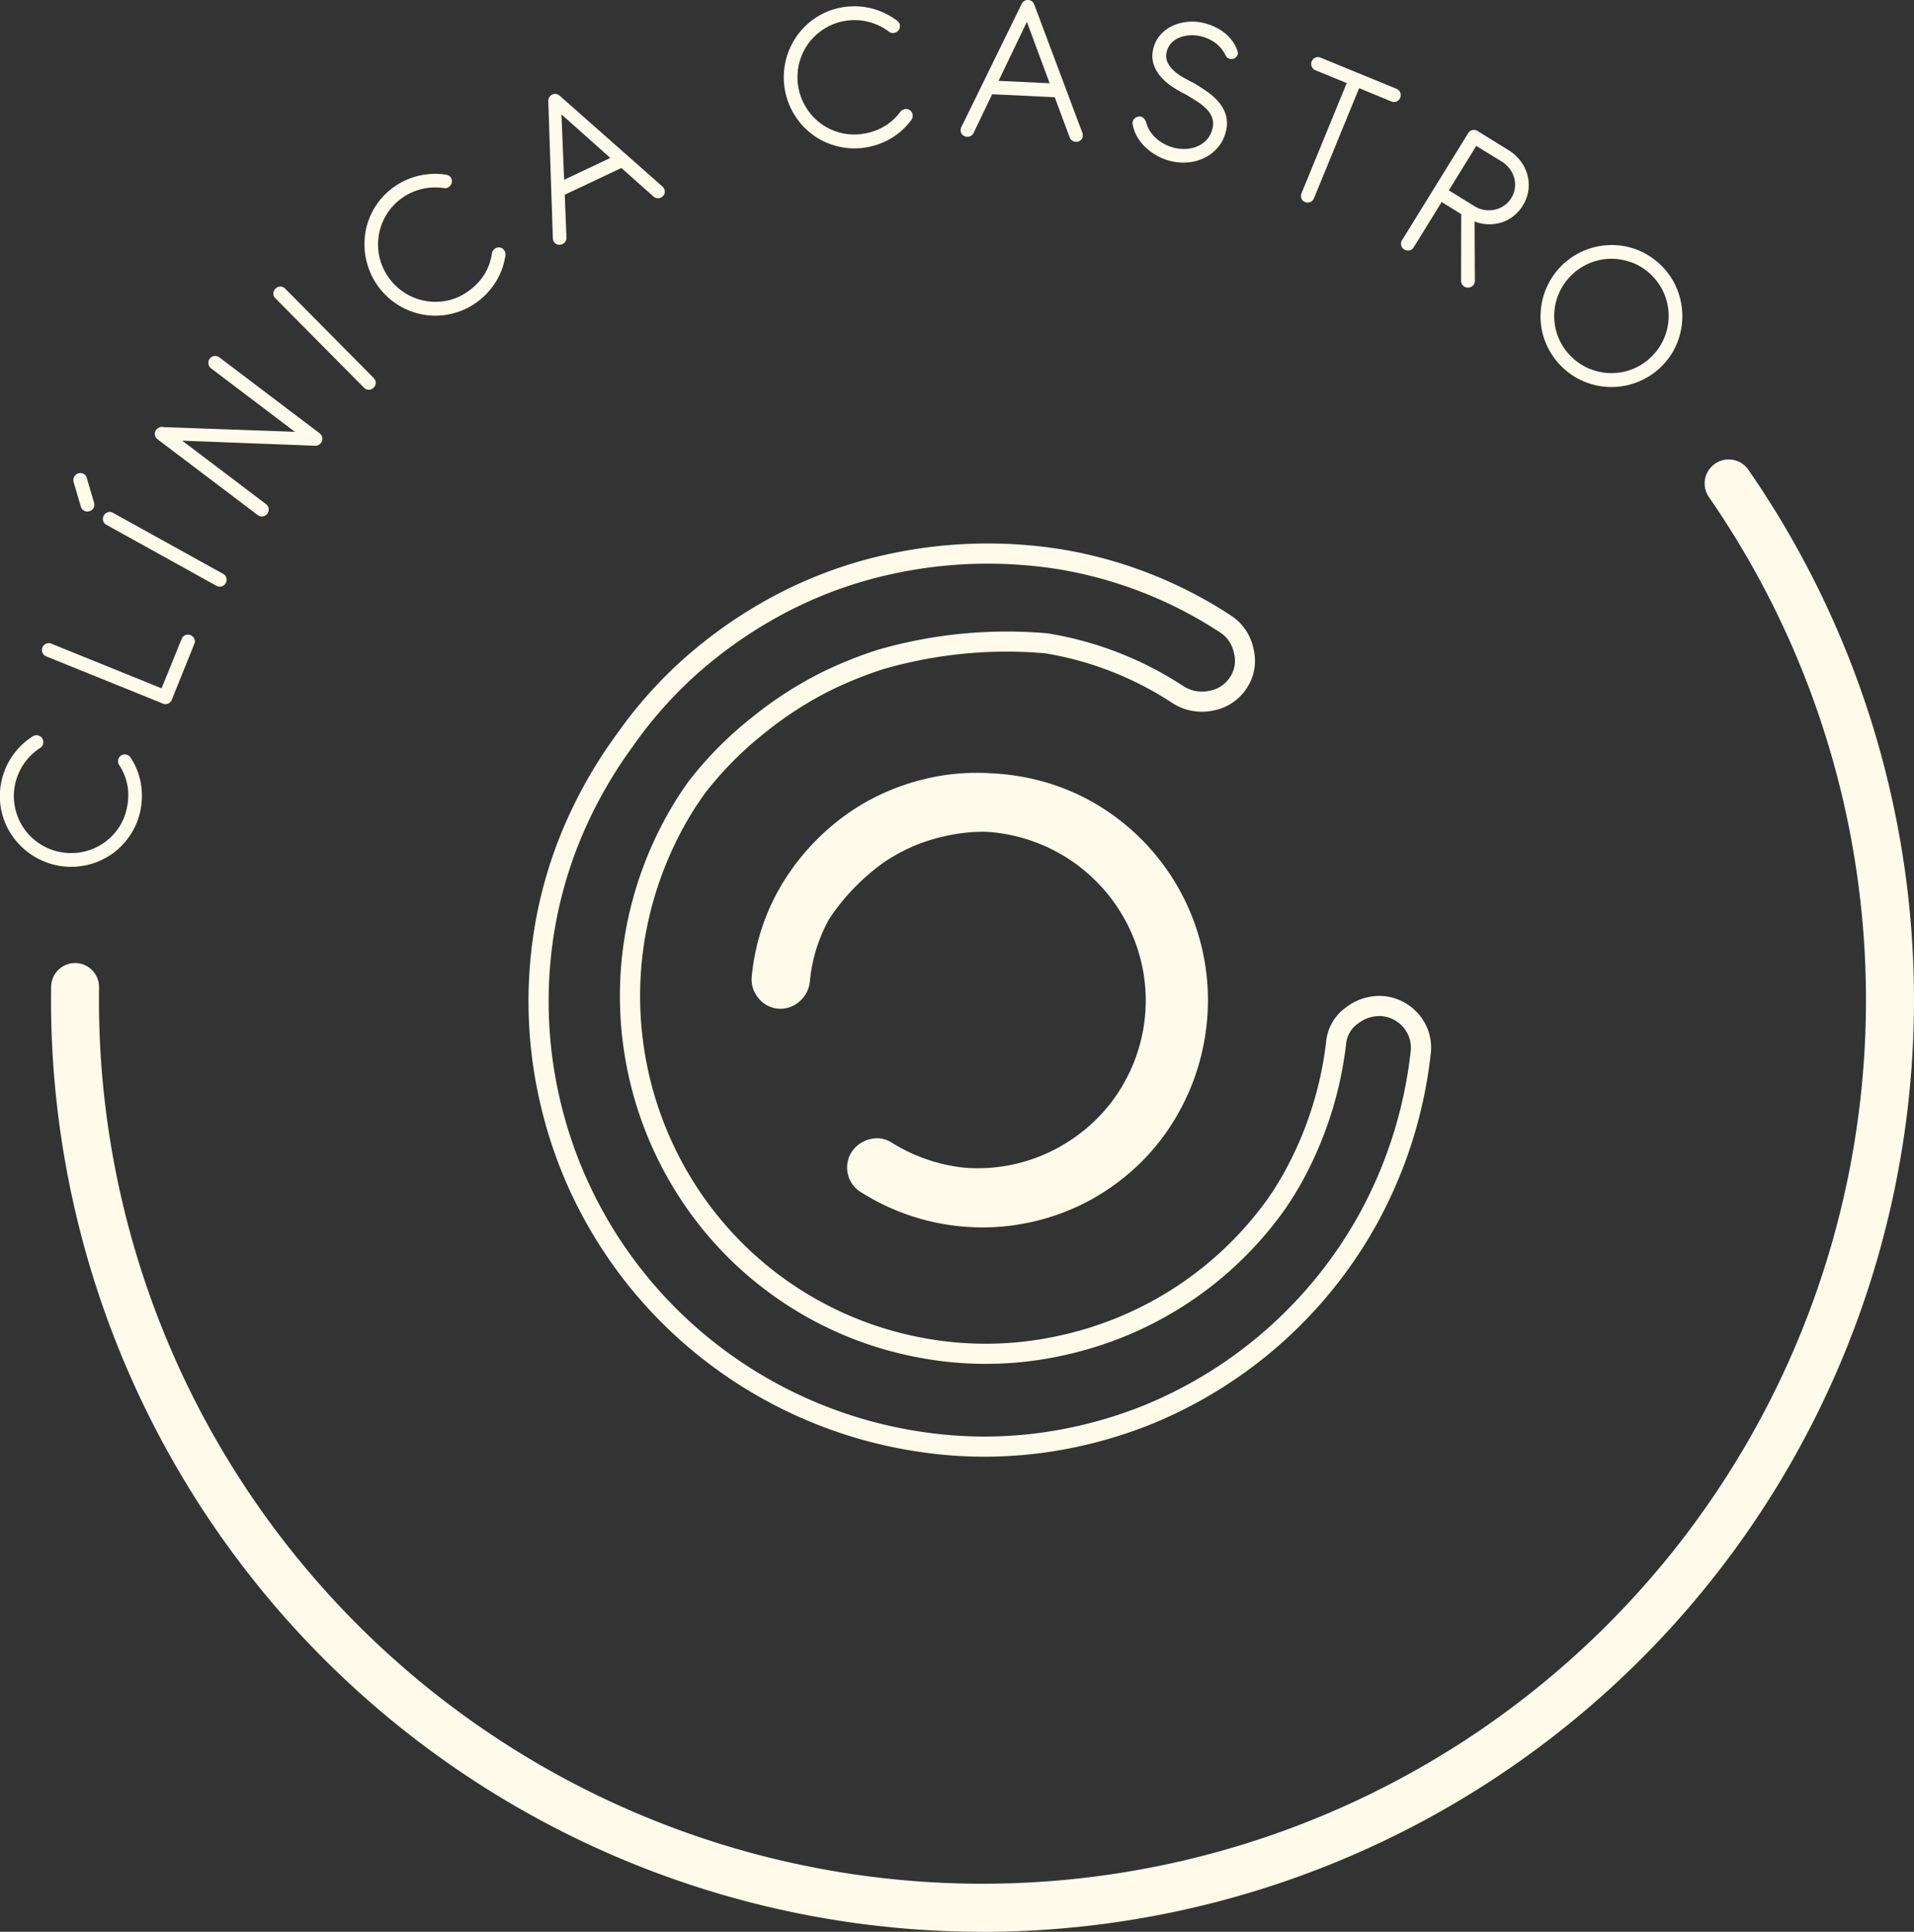 <?xml version="1.0" encoding="UTF-8"?>
<svg xmlns="http://www.w3.org/2000/svg" width="113.587" height="114.621" viewBox="0 0 113.587 114.621">
  <rect x="0" y="0" width="113.587" height="114.621" fill="#333333" stroke="none"/>
  <g id="Grupo_1363" data-name="Grupo 1363" transform="translate(-209.596 -86.208)">
    <g id="Grupo_1343" data-name="Grupo 1343" transform="translate(240.96 118.456)">
      <g id="Grupo_1342" data-name="Grupo 1342" transform="translate(0 0)">
        <path id="Trazado_717" data-name="Trazado 717" d="M353.557,260.595a25.912,25.912,0,0,1-3.717-.267,27.214,27.214,0,0,1-12.546-5.189,26.989,26.989,0,0,1-8.654-11.052,27.342,27.342,0,0,1-1.864-6.7,26.841,26.841,0,0,1-.1-6.859,26.238,26.238,0,0,1,1.656-6.642,27.584,27.584,0,0,1,3.35-6.081l.038-.049a26.048,26.048,0,0,1,3.717-4.252,27.624,27.624,0,0,1,5.674-4,26.092,26.092,0,0,1,6.736-2.458,27.8,27.8,0,0,1,10.324-.282h0a26.127,26.127,0,0,1,10.025,3.927,3.054,3.054,0,0,1,1.327,1.95,2.922,2.922,0,0,1-.431,2.407,3.011,3.011,0,0,1-1.972,1.279,3.224,3.224,0,0,1-2.36-.419,19.548,19.548,0,0,0-7.585-2.979,26.335,26.335,0,0,0-9.637.944,24.141,24.141,0,0,0-3.043,1.223,21.536,21.536,0,0,0-3.915,2.51A20.827,20.827,0,0,0,337,221.2c-.3.418-.549.787-.771,1.144a21,21,0,0,0-2.787,7.314,20.771,20.771,0,0,0,3.431,15.506,20.433,20.433,0,0,0,13,8.375,20.123,20.123,0,0,0,8.137-.126,20.545,20.545,0,0,0,12.414-8.19c.192-.28.491-.727.862-1.378a21.076,21.076,0,0,0,2.552-7.859,2.818,2.818,0,0,1,1.175-2.044,3.236,3.236,0,0,1,2.32-.668,3.114,3.114,0,0,1,2.084,1.17,3.028,3.028,0,0,1,.622,2.31,27.115,27.115,0,0,1-3.283,10.2A26.916,26.916,0,0,1,363.6,258.61a26.969,26.969,0,0,1-6.84,1.789A26.236,26.236,0,0,1,353.557,260.595Zm.189-52.985a26.52,26.52,0,0,0-5.645.608,24.861,24.861,0,0,0-6.427,2.344,26.4,26.4,0,0,0-5.429,3.825,24.993,24.993,0,0,0-3.564,4.082,26.426,26.426,0,0,0-3.236,5.857,25.05,25.05,0,0,0-1.58,6.339,25.628,25.628,0,0,0,.094,6.554,26.117,26.117,0,0,0,1.784,6.406,25.792,25.792,0,0,0,8.266,10.557,26.024,26.024,0,0,0,12,4.963,24.924,24.924,0,0,0,6.6.068,25.8,25.8,0,0,0,6.537-1.711,25.718,25.718,0,0,0,12.565-11.134,25.92,25.92,0,0,0,3.136-9.756,1.848,1.848,0,0,0-.373-1.428,1.91,1.91,0,0,0-1.287-.723,2.043,2.043,0,0,0-1.456.434,1.657,1.657,0,0,0-.708,1.219,22.292,22.292,0,0,1-2.7,8.323c-.394.691-.711,1.166-.916,1.463A21.724,21.724,0,0,1,362,253.412a22,22,0,0,1-3.736,1.168,21.3,21.3,0,0,1-8.618.13,21.623,21.623,0,0,1-13.749-8.857,21.969,21.969,0,0,1-3.634-16.413,22.191,22.191,0,0,1,2.946-7.728c.236-.383.5-.774.83-1.232a22.025,22.025,0,0,1,3.8-3.808,22.737,22.737,0,0,1,4.13-2.646,24.994,24.994,0,0,1,3.211-1.291,27.552,27.552,0,0,1,10.136-.991,20.721,20.721,0,0,1,8.081,3.151,2.027,2.027,0,0,0,1.5.259,1.827,1.827,0,0,0,1.216-.779,1.748,1.748,0,0,0,.255-1.458,1.876,1.876,0,0,0-.809-1.219,24.951,24.951,0,0,0-9.567-3.752A26.9,26.9,0,0,0,353.746,207.61Z" transform="translate(-326.503 -206.413)" fill="#fffae9"></path>
      </g>
    </g>
    <g id="Grupo_1347" data-name="Grupo 1347" transform="translate(254.197 132.06)">
      <g id="Grupo_1346" data-name="Grupo 1346">
        <g id="Grupo_1344" data-name="Grupo 1344" transform="translate(0.482 0.482)">
          <path id="Trazado_718" data-name="Trazado 718" d="M379.187,265.613a12.561,12.561,0,0,0-1.541,4.967,1.222,1.222,0,0,0,.282.9,1.156,1.156,0,0,0,.853.464,1.2,1.2,0,0,0,.889-.3,1.3,1.3,0,0,0,.464-.853,9.9,9.9,0,0,1,1.227-3.957,13.492,13.492,0,0,1,3.431-3.529,12.142,12.142,0,0,1,1.45-.819,10.868,10.868,0,0,1,2.239-.758,10.525,10.525,0,0,1,2.56-.283c.237.012.474.029.711.058a10.625,10.625,0,0,1,3.789,1.214,10.565,10.565,0,0,1,5.072,6.29,10.4,10.4,0,0,1-.8,7.823,10.186,10.186,0,0,1-2.635,3.2,10.555,10.555,0,0,1-1.56,1.052,10.405,10.405,0,0,1-5.641,1.279c-.193-.014-.463-.038-.823-.1a10.663,10.663,0,0,1-3.931-1.48,1.109,1.109,0,0,0-.925-.143,1.31,1.31,0,0,0-.8.565,1.24,1.24,0,0,0-.15.937,1.208,1.208,0,0,0,.568.769,13.055,13.055,0,0,0,4.844,1.841,13.007,13.007,0,0,0,8.369-1.45,12.982,12.982,0,0,0,2.74-2.042,12.553,12.553,0,0,0,2.059-2.631,13.166,13.166,0,0,0,1.828-6.306,13.048,13.048,0,0,0-1.561-6.6A13.15,13.15,0,0,0,400.228,263a12.912,12.912,0,0,0-2.56-2.107,12.63,12.63,0,0,0-3.006-1.379,13.3,13.3,0,0,0-3.308-.57h-.02a12.605,12.605,0,0,0-2.74.119,13.29,13.29,0,0,0-3.224.936,12.544,12.544,0,0,0-2.958,1.8A13.373,13.373,0,0,0,379.187,265.613Z" transform="translate(-377.64 -258.915)" fill="#fffae9"></path>
        </g>
        <g id="Grupo_1345" data-name="Grupo 1345">
          <path id="Trazado_719" data-name="Trazado 719" d="M389.553,284.094a13.468,13.468,0,0,1-7.207-2.084,1.68,1.68,0,0,1-.783-1.069,1.71,1.71,0,0,1,.2-1.289,1.8,1.8,0,0,1,1.1-.789,1.6,1.6,0,0,1,1.309.208,10.2,10.2,0,0,0,3.739,1.406c.357.056.617.079.783.09a9.937,9.937,0,0,0,5.374-1.22,10.082,10.082,0,0,0,1.488-1,9.756,9.756,0,0,0,2.512-3.045,9.915,9.915,0,0,0,.765-7.467,10.081,10.081,0,0,0-4.837-6,10.2,10.2,0,0,0-3.617-1.16c-.226-.027-.452-.044-.677-.055a10.191,10.191,0,0,0-2.426.271,10.466,10.466,0,0,0-2.144.725,11.614,11.614,0,0,0-1.386.783,12.86,12.86,0,0,0-3.3,3.4,9.46,9.46,0,0,0-1.146,3.734,1.784,1.784,0,0,1-.633,1.172,1.676,1.676,0,0,1-2.432-.237,1.691,1.691,0,0,1-.382-1.248,13.094,13.094,0,0,1,1.6-5.155h0a13.914,13.914,0,0,1,3.339-3.952,13.086,13.086,0,0,1,3.072-1.869,13.84,13.84,0,0,1,3.34-.97,13.16,13.16,0,0,1,2.844-.124,13.831,13.831,0,0,1,3.44.591,13.151,13.151,0,0,1,3.12,1.431,13.44,13.44,0,0,1,2.655,2.185,13.7,13.7,0,0,1,2.039,2.826,13.516,13.516,0,0,1,1.619,6.848,13.652,13.652,0,0,1-1.894,6.534,13.1,13.1,0,0,1-2.138,2.732,13.516,13.516,0,0,1-2.841,2.118,13.349,13.349,0,0,1-3.5,1.338A13.146,13.146,0,0,1,389.553,284.094ZM383.3,279.77a.884.884,0,0,0-.715.391.743.743,0,0,0-.083.562.726.726,0,0,0,.354.469,12.629,12.629,0,0,0,4.665,1.774,12.521,12.521,0,0,0,8.056-1.394,12.577,12.577,0,0,0,2.639-1.966,12.148,12.148,0,0,0,1.981-2.531A12.683,12.683,0,0,0,401.959,271a12.553,12.553,0,0,0-1.5-6.354,12.709,12.709,0,0,0-1.9-2.628,12.473,12.473,0,0,0-2.464-2.029,12.194,12.194,0,0,0-2.892-1.327,12.874,12.874,0,0,0-3.189-.549,12.353,12.353,0,0,0-2.663.114,12.874,12.874,0,0,0-3.107.9,12.126,12.126,0,0,0-2.845,1.732,12.959,12.959,0,0,0-3.109,3.679h0a12.148,12.148,0,0,0-1.481,4.779.743.743,0,0,0,.182.555.679.679,0,0,0,.51.281.727.727,0,0,0,.541-.186.816.816,0,0,0,.3-.548,10.407,10.407,0,0,1,1.287-4.134,13.842,13.842,0,0,1,3.582-3.69,12.683,12.683,0,0,1,1.515-.856,11.432,11.432,0,0,1,2.337-.791,11.119,11.119,0,0,1,2.672-.294c.266.013.513.031.761.061a11.152,11.152,0,0,1,3.959,1.269,11.045,11.045,0,0,1,5.308,6.581,10.876,10.876,0,0,1-.838,8.179,10.72,10.72,0,0,1-2.758,3.346,10.935,10.935,0,0,1-7.54,2.438c-.183-.013-.471-.038-.863-.1a11.184,11.184,0,0,1-4.107-1.545A.623.623,0,0,0,383.3,279.77Z" transform="translate(-375.843 -257.12)" fill="#fffae9"></path>
        </g>
      </g>
    </g>
    <g id="Grupo_1361" data-name="Grupo 1361" transform="translate(209.596 86.208)">
      <g id="Grupo_1348" data-name="Grupo 1348" transform="translate(0 43.626)">
        <path id="Trazado_720" data-name="Trazado 720" d="M211.847,248.83a.4.4,0,0,1,.254.173.424.424,0,0,1,.056.313.36.36,0,0,1-.17.251,3.459,3.459,0,0,0-.976.948,3.393,3.393,0,0,0-.516,1.205,3.3,3.3,0,0,0-.016,1.342,3.371,3.371,0,0,0,1.387,2.138,3.426,3.426,0,0,0,2.559.557,3.439,3.439,0,0,0,1.2-.463,3.368,3.368,0,0,0,.947-.888,3.259,3.259,0,0,0,.549-1.254,3.487,3.487,0,0,0,.047-1.3,3.2,3.2,0,0,0-.5-1.263.42.42,0,0,1-.056-.31.387.387,0,0,1,.164-.256.373.373,0,0,1,.31-.056.4.4,0,0,1,.254.17,4.071,4.071,0,0,1,.62,1.567,4.325,4.325,0,0,1-.039,1.618,4.05,4.05,0,0,1-.381,1.056,4.285,4.285,0,0,1-.624.891,4.086,4.086,0,0,1-.819.691,4.182,4.182,0,0,1-.971.46,4.284,4.284,0,0,1-1.071.2,4.229,4.229,0,0,1-2.151-.454,4.271,4.271,0,0,1-1.6-1.406,4.083,4.083,0,0,1-.487-.967,4.2,4.2,0,0,1-.221-1.085,4.217,4.217,0,0,1,.73-2.654,4.232,4.232,0,0,1,1.208-1.166A.391.391,0,0,1,211.847,248.83Z" transform="translate(-209.596 -248.821)" fill="#fffae9"></path>
      </g>
      <g id="Grupo_1349" data-name="Grupo 1349" transform="translate(2.486 37.653)">
        <path id="Trazado_721" data-name="Trazado 721" d="M225.963,229.746l1.193-2.935a.4.4,0,0,1,.522-.221.405.405,0,0,1,.229.218.36.36,0,0,1,0,.306l-1.327,3.285-.012.03a.4.4,0,0,1-.216.223.381.381,0,0,1-.309,0l-6.923-2.8a.389.389,0,0,1-.225-.22.413.413,0,0,1,.215-.533.389.389,0,0,1,.315,0Z" transform="translate(-218.861 -226.559)" fill="#fffae9"></path>
      </g>
      <g id="Grupo_1350" data-name="Grupo 1350" transform="translate(4.352 28.069)">
        <path id="Trazado_722" data-name="Trazado 722" d="M227.046,192.584a.411.411,0,0,1-.032.326.36.36,0,0,1-.244.186.387.387,0,0,1-.31-.028.4.4,0,0,1-.2-.255l-.425-1.447a.4.4,0,0,1,.034-.314.409.409,0,0,1,.243-.2.4.4,0,0,1,.317.028.392.392,0,0,1,.189.245Zm1.126.609a.379.379,0,0,0-.31-.035.422.422,0,0,0-.279.5.38.38,0,0,0,.194.244l6.537,3.622a.381.381,0,0,0,.307.033.413.413,0,0,0,.279-.5.382.382,0,0,0-.191-.242Z" transform="translate(-225.818 -190.834)" fill="#fffae9"></path>
      </g>
      <g id="Grupo_1351" data-name="Grupo 1351" transform="translate(9.186 21.126)">
        <path id="Trazado_723" data-name="Trazado 723" d="M245.46,169.988l-1.183-.044a.365.365,0,0,1-.2-.06.467.467,0,0,1-.153-.152.429.429,0,0,1-.064-.2.287.287,0,0,1,.062-.2l.02-.026a.765.765,0,0,1,.109-.08l.008-.01a.054.054,0,0,0,.028-.011.059.059,0,0,1,.029-.011l.026-.013a.17.17,0,0,1,.047-.009l.052-.005.038,0,7.871.282-4.975-3.766a.392.392,0,0,1-.157-.269.4.4,0,0,1,.082-.307.377.377,0,0,1,.269-.157.4.4,0,0,1,.3.083l5.954,4.507a.387.387,0,0,1,.15.231.393.393,0,0,1-.034.27.32.32,0,0,1-.042.066.412.412,0,0,1-.281.168l-.047,0-.027,0-7.878-.3,4.975,3.766a.381.381,0,0,1,.155.267.414.414,0,0,1-.347.459.381.381,0,0,1-.3-.076l-5.949-4.5a.381.381,0,0,1-.155-.267.4.4,0,0,1,.081-.3l.02-.026a.587.587,0,0,1,.109-.08l.008-.01a.054.054,0,0,0,.028-.011.059.059,0,0,1,.029-.011.036.036,0,0,1,.026-.013.368.368,0,0,1,.177-.008.4.4,0,0,1,.17.076Z" transform="translate(-243.836 -164.954)" fill="#fffae9"></path>
      </g>
      <g id="Grupo_1352" data-name="Grupo 1352" transform="translate(16.224 17.005)">
        <path id="Trazado_724" data-name="Trazado 724" d="M276.027,155.02a.383.383,0,0,1,.115.286.415.415,0,0,1-.409.405.383.383,0,0,1-.285-.118l-5.261-5.308a.379.379,0,0,1-.118-.288.422.422,0,0,1,.409-.405.379.379,0,0,1,.288.12Z" transform="translate(-270.069 -149.592)" fill="#fffae9"></path>
      </g>
      <g id="Grupo_1353" data-name="Grupo 1353" transform="translate(21.624 10.306)">
        <path id="Trazado_725" data-name="Trazado 725" d="M295.313,124.831a.4.4,0,0,1,.075.3.424.424,0,0,1-.166.271.359.359,0,0,1-.294.076,3.456,3.456,0,0,0-1.36.063,3.384,3.384,0,0,0-1.185.561,3.3,3.3,0,0,0-.9.994,3.368,3.368,0,0,0-.379,2.521,3.426,3.426,0,0,0,1.546,2.113,3.438,3.438,0,0,0,1.208.45,3.371,3.371,0,0,0,1.3-.037,3.266,3.266,0,0,0,1.243-.575,3.485,3.485,0,0,0,.9-.942,3.2,3.2,0,0,0,.465-1.275.424.424,0,0,1,.163-.269.387.387,0,0,1,.292-.083.374.374,0,0,1,.269.163.4.4,0,0,1,.078.3,4.07,4.07,0,0,1-.575,1.584,4.331,4.331,0,0,1-1.1,1.186,4.071,4.071,0,0,1-.985.538,4.309,4.309,0,0,1-1.058.254,4.082,4.082,0,0,1-1.071-.025,4.184,4.184,0,0,1-1.032-.3,4.275,4.275,0,0,1-.935-.56,4.227,4.227,0,0,1-1.31-1.766,4.28,4.28,0,0,1-.266-1.041,4.329,4.329,0,0,1,0-1.07,4.077,4.077,0,0,1,.277-1.047,4.192,4.192,0,0,1,.554-.959,4.213,4.213,0,0,1,2.306-1.5,4.229,4.229,0,0,1,1.678-.072A.391.391,0,0,1,295.313,124.831Z" transform="translate(-290.197 -124.623)" fill="#fffae9"></path>
      </g>
      <g id="Grupo_1354" data-name="Grupo 1354" transform="translate(32.548 5.57)">
        <path id="Trazado_726" data-name="Trazado 726" d="M335.246,111.365l-3.362,1.587.1,2.539a.4.4,0,0,1-.109.3.414.414,0,0,1-.3.129.358.358,0,0,1-.287-.115.423.423,0,0,1-.112-.29l-.269-8.124a.408.408,0,0,1,.46-.417.412.412,0,0,1,.212.1l6.086,5.377a.433.433,0,0,1,.154.274.359.359,0,0,1-.089.289.4.4,0,0,1-.283.144.4.4,0,0,1-.3-.1Zm-3.4.7,2.742-1.295-2.9-2.584Z" transform="translate(-330.916 -106.968)" fill="#fffae9"></path>
      </g>
      <g id="Grupo_1355" data-name="Grupo 1355" transform="translate(46.513 0.372)">
        <path id="Trazado_727" data-name="Trazado 727" d="M389.861,88.716a.4.4,0,0,1-.074.3.426.426,0,0,1-.274.161.36.36,0,0,1-.295-.072,3.455,3.455,0,0,0-1.228-.586,3.384,3.384,0,0,0-1.309-.065,3.3,3.3,0,0,0-1.264.451,3.369,3.369,0,0,0-1.523,2.043,3.425,3.425,0,0,0,.366,2.593,3.435,3.435,0,0,0,.852.967,3.366,3.366,0,0,0,1.162.579,3.26,3.26,0,0,0,1.367.079,3.482,3.482,0,0,0,1.234-.408,3.2,3.2,0,0,0,1.012-.9.422.422,0,0,1,.271-.16.387.387,0,0,1,.3.065.374.374,0,0,1,.16.27.4.4,0,0,1-.071.3,4.077,4.077,0,0,1-1.254,1.126,4.339,4.339,0,0,1-1.531.526,4.069,4.069,0,0,1-1.122.009,4.308,4.308,0,0,1-1.052-.275,4.087,4.087,0,0,1-.933-.528,4.184,4.184,0,0,1-.769-.751,4.281,4.281,0,0,1-.56-.935A4.228,4.228,0,0,1,383,91.325a4.262,4.262,0,0,1,.764-1.986,4.066,4.066,0,0,1,.737-.793,4.206,4.206,0,0,1,.941-.584,4.213,4.213,0,0,1,2.742-.238,4.227,4.227,0,0,1,1.513.728A.39.39,0,0,1,389.861,88.716Z" transform="translate(-382.972 -87.596)" fill="#fffae9"></path>
      </g>
      <g id="Grupo_1356" data-name="Grupo 1356" transform="translate(57.01)">
        <path id="Trazado_728" data-name="Trazado 728" d="M427.683,91.978,423.97,91.8l-1.1,2.291a.4.4,0,0,1-.236.212.414.414,0,0,1-.323-.025.358.358,0,0,1-.2-.236.422.422,0,0,1,.037-.309l3.575-7.3a.408.408,0,0,1,.6-.153.411.411,0,0,1,.14.188l2.852,7.6a.429.429,0,0,1,.008.314.358.358,0,0,1-.214.213.4.4,0,0,1-.317-.005.4.4,0,0,1-.222-.228Zm-3.333-.973,3.029.143-1.349-3.643Z" transform="translate(-422.099 -86.208)" fill="#fffae9"></path>
      </g>
      <g id="Grupo_1357" data-name="Grupo 1357" transform="translate(67.204 1.281)">
        <path id="Trazado_729" data-name="Trazado 729" d="M462.462,94.847a3.36,3.36,0,0,1-.692-.6,2.152,2.152,0,0,1-.421-.739,1.642,1.642,0,0,1-.022-.89,1.866,1.866,0,0,1,.416-.837,2.192,2.192,0,0,1,.716-.54,2.7,2.7,0,0,1,.888-.242,2.868,2.868,0,0,1,.929.056,3.419,3.419,0,0,1,.7.238,2.949,2.949,0,0,1,.6.372,2.517,2.517,0,0,1,.465.491,2.012,2.012,0,0,1,.294.6.274.274,0,0,1-.021.237.467.467,0,0,1-.15.162.4.4,0,0,1-.252.045.384.384,0,0,1-.255-.148,2.168,2.168,0,0,0-.639-.806,2.425,2.425,0,0,0-.9-.4,2.2,2.2,0,0,0-.612-.05,1.942,1.942,0,0,0-.6.126,1.391,1.391,0,0,0-.492.322,1.1,1.1,0,0,0-.286.542.923.923,0,0,0,.051.618,1.592,1.592,0,0,0,.375.493,2.989,2.989,0,0,0,.556.4q.312.174.6.319.433.252.836.535a3.5,3.5,0,0,1,.686.627,2.152,2.152,0,0,1,.408.756,1.788,1.788,0,0,1,.009.923,2.29,2.29,0,0,1-.444.943,2.439,2.439,0,0,1-.76.629,2.724,2.724,0,0,1-.969.3,3.115,3.115,0,0,1-1.064-.06,3.189,3.189,0,0,1-.836-.317,3.4,3.4,0,0,1-.692-.5,2.748,2.748,0,0,1-.5-.625,2.151,2.151,0,0,1-.263-.693.394.394,0,0,1,.048-.344.466.466,0,0,1,.239-.161.326.326,0,0,1,.282.028.671.671,0,0,1,.217.285,1.637,1.637,0,0,0,.221.528,2.135,2.135,0,0,0,.385.449,2.386,2.386,0,0,0,.511.346,2.627,2.627,0,0,0,.606.218,2.325,2.325,0,0,0,.688.051,1.913,1.913,0,0,0,.665-.167,1.606,1.606,0,0,0,.543-.4,1.46,1.46,0,0,0,.322-.653,1.082,1.082,0,0,0-.027-.64,1.514,1.514,0,0,0-.34-.515,3.135,3.135,0,0,0-.544-.436q-.312-.2-.633-.393A7.4,7.4,0,0,1,462.462,94.847Z" transform="translate(-460.094 -90.982)" fill="#fffae9"></path>
      </g>
      <g id="Grupo_1358" data-name="Grupo 1358" transform="translate(77.208 3.387)">
        <path id="Trazado_730" data-name="Trazado 730" d="M500.833,100.678l-2.68,6.532a.4.4,0,0,1-.217.222.389.389,0,0,1-.315,0,.361.361,0,0,1-.212-.216.413.413,0,0,1,.007-.308l2.681-6.532-1.86-.763a.381.381,0,0,1-.218-.219.4.4,0,0,1,0-.31.4.4,0,0,1,.523-.219l4.51,1.851a.382.382,0,0,1,.218.219.4.4,0,0,1,0,.31.384.384,0,0,1-.217.222.391.391,0,0,1-.306,0Z" transform="translate(-497.383 -98.833)" fill="#fffae9"></path>
      </g>
      <g id="Grupo_1359" data-name="Grupo 1359" transform="translate(83.138 7.699)">
        <path id="Trazado_731" data-name="Trazado 731" d="M526.718,119.409a2.318,2.318,0,0,1-.557.625,2.275,2.275,0,0,1-.7.37,2.4,2.4,0,0,1-1.6-.057l.017,3.538a.4.4,0,0,1-.449.383.377.377,0,0,1-.271-.133.412.412,0,0,1-.1-.286l.01-3.938-1.161-.717-1.662,2.69a.384.384,0,0,1-.251.179.414.414,0,0,1-.489-.3.381.381,0,0,1,.047-.3l3.929-6.358a.38.38,0,0,1,.254-.182.4.4,0,0,1,.3.055l1.848,1.142a2.522,2.522,0,0,1,.719.657,2.431,2.431,0,0,1,.4.831,2.331,2.331,0,0,1,.048.912A2.3,2.3,0,0,1,526.718,119.409Zm-2.758-3.544-1.628,2.634,1.507.931a1.64,1.64,0,0,0,1.232.214,1.57,1.57,0,0,0,.549-.243,1.458,1.458,0,0,0,.416-.439,1.478,1.478,0,0,0,.214-.586,1.534,1.534,0,0,0-.035-.6,1.588,1.588,0,0,0-.268-.55,1.736,1.736,0,0,0-.49-.443Z" transform="translate(-519.489 -114.905)" fill="#fffae9"></path>
      </g>
      <g id="Grupo_1360" data-name="Grupo 1360" transform="translate(91.423 14.538)">
        <path id="Trazado_732" data-name="Trazado 732" d="M558.41,142.868a4.254,4.254,0,0,1,.372,1.57,4.313,4.313,0,0,1-.24,1.6,4.053,4.053,0,0,1-.865,1.428,4.121,4.121,0,0,1-.872.721,4.3,4.3,0,0,1-.993.451,4.234,4.234,0,0,1-2.138.086,4.292,4.292,0,0,1-1.026-.371A4.218,4.218,0,0,1,551,146.827a4.294,4.294,0,0,1-.452-.993,4.029,4.029,0,0,1-.175-1.059,4.334,4.334,0,0,1,.1-1.07,4.223,4.223,0,0,1,5.008-3.213,4.106,4.106,0,0,1,1.026.371,4.2,4.2,0,0,1,.925.651A4.113,4.113,0,0,1,558.41,142.868Zm-2.689-1.453a3.377,3.377,0,0,0-1.28-.2,3.448,3.448,0,0,0-1.257.3,3.435,3.435,0,0,0-1.8,1.946,3.423,3.423,0,0,0-.2,1.28,3.362,3.362,0,0,0,1.094,2.356,3.313,3.313,0,0,0,1.151.7,3.378,3.378,0,0,0,2.544-.1,3.328,3.328,0,0,0,1.1-.8,3.292,3.292,0,0,0,.7-1.149,3.381,3.381,0,0,0-.1-2.542,3.441,3.441,0,0,0-1.948-1.8Z" transform="translate(-550.37 -140.397)" fill="#fffae9"></path>
      </g>
    </g>
    <g id="Grupo_1362" data-name="Grupo 1362" transform="translate(212.623 113.49)">
      <path id="Trazado_733" data-name="Trazado 733" d="M276.184,275.24q-.41,0-.82-.006a55.28,55.28,0,0,1-54.475-56.073,1.424,1.424,0,0,1,1.423-1.4h.021a1.424,1.424,0,0,1,1.4,1.444,52.432,52.432,0,1,0,95.555-29.066,1.424,1.424,0,1,1,2.341-1.621,55.283,55.283,0,0,1-45.448,86.725Z" transform="translate(-220.882 -187.902)" fill="#fffae9"></path>
    </g>
  </g>
</svg>
